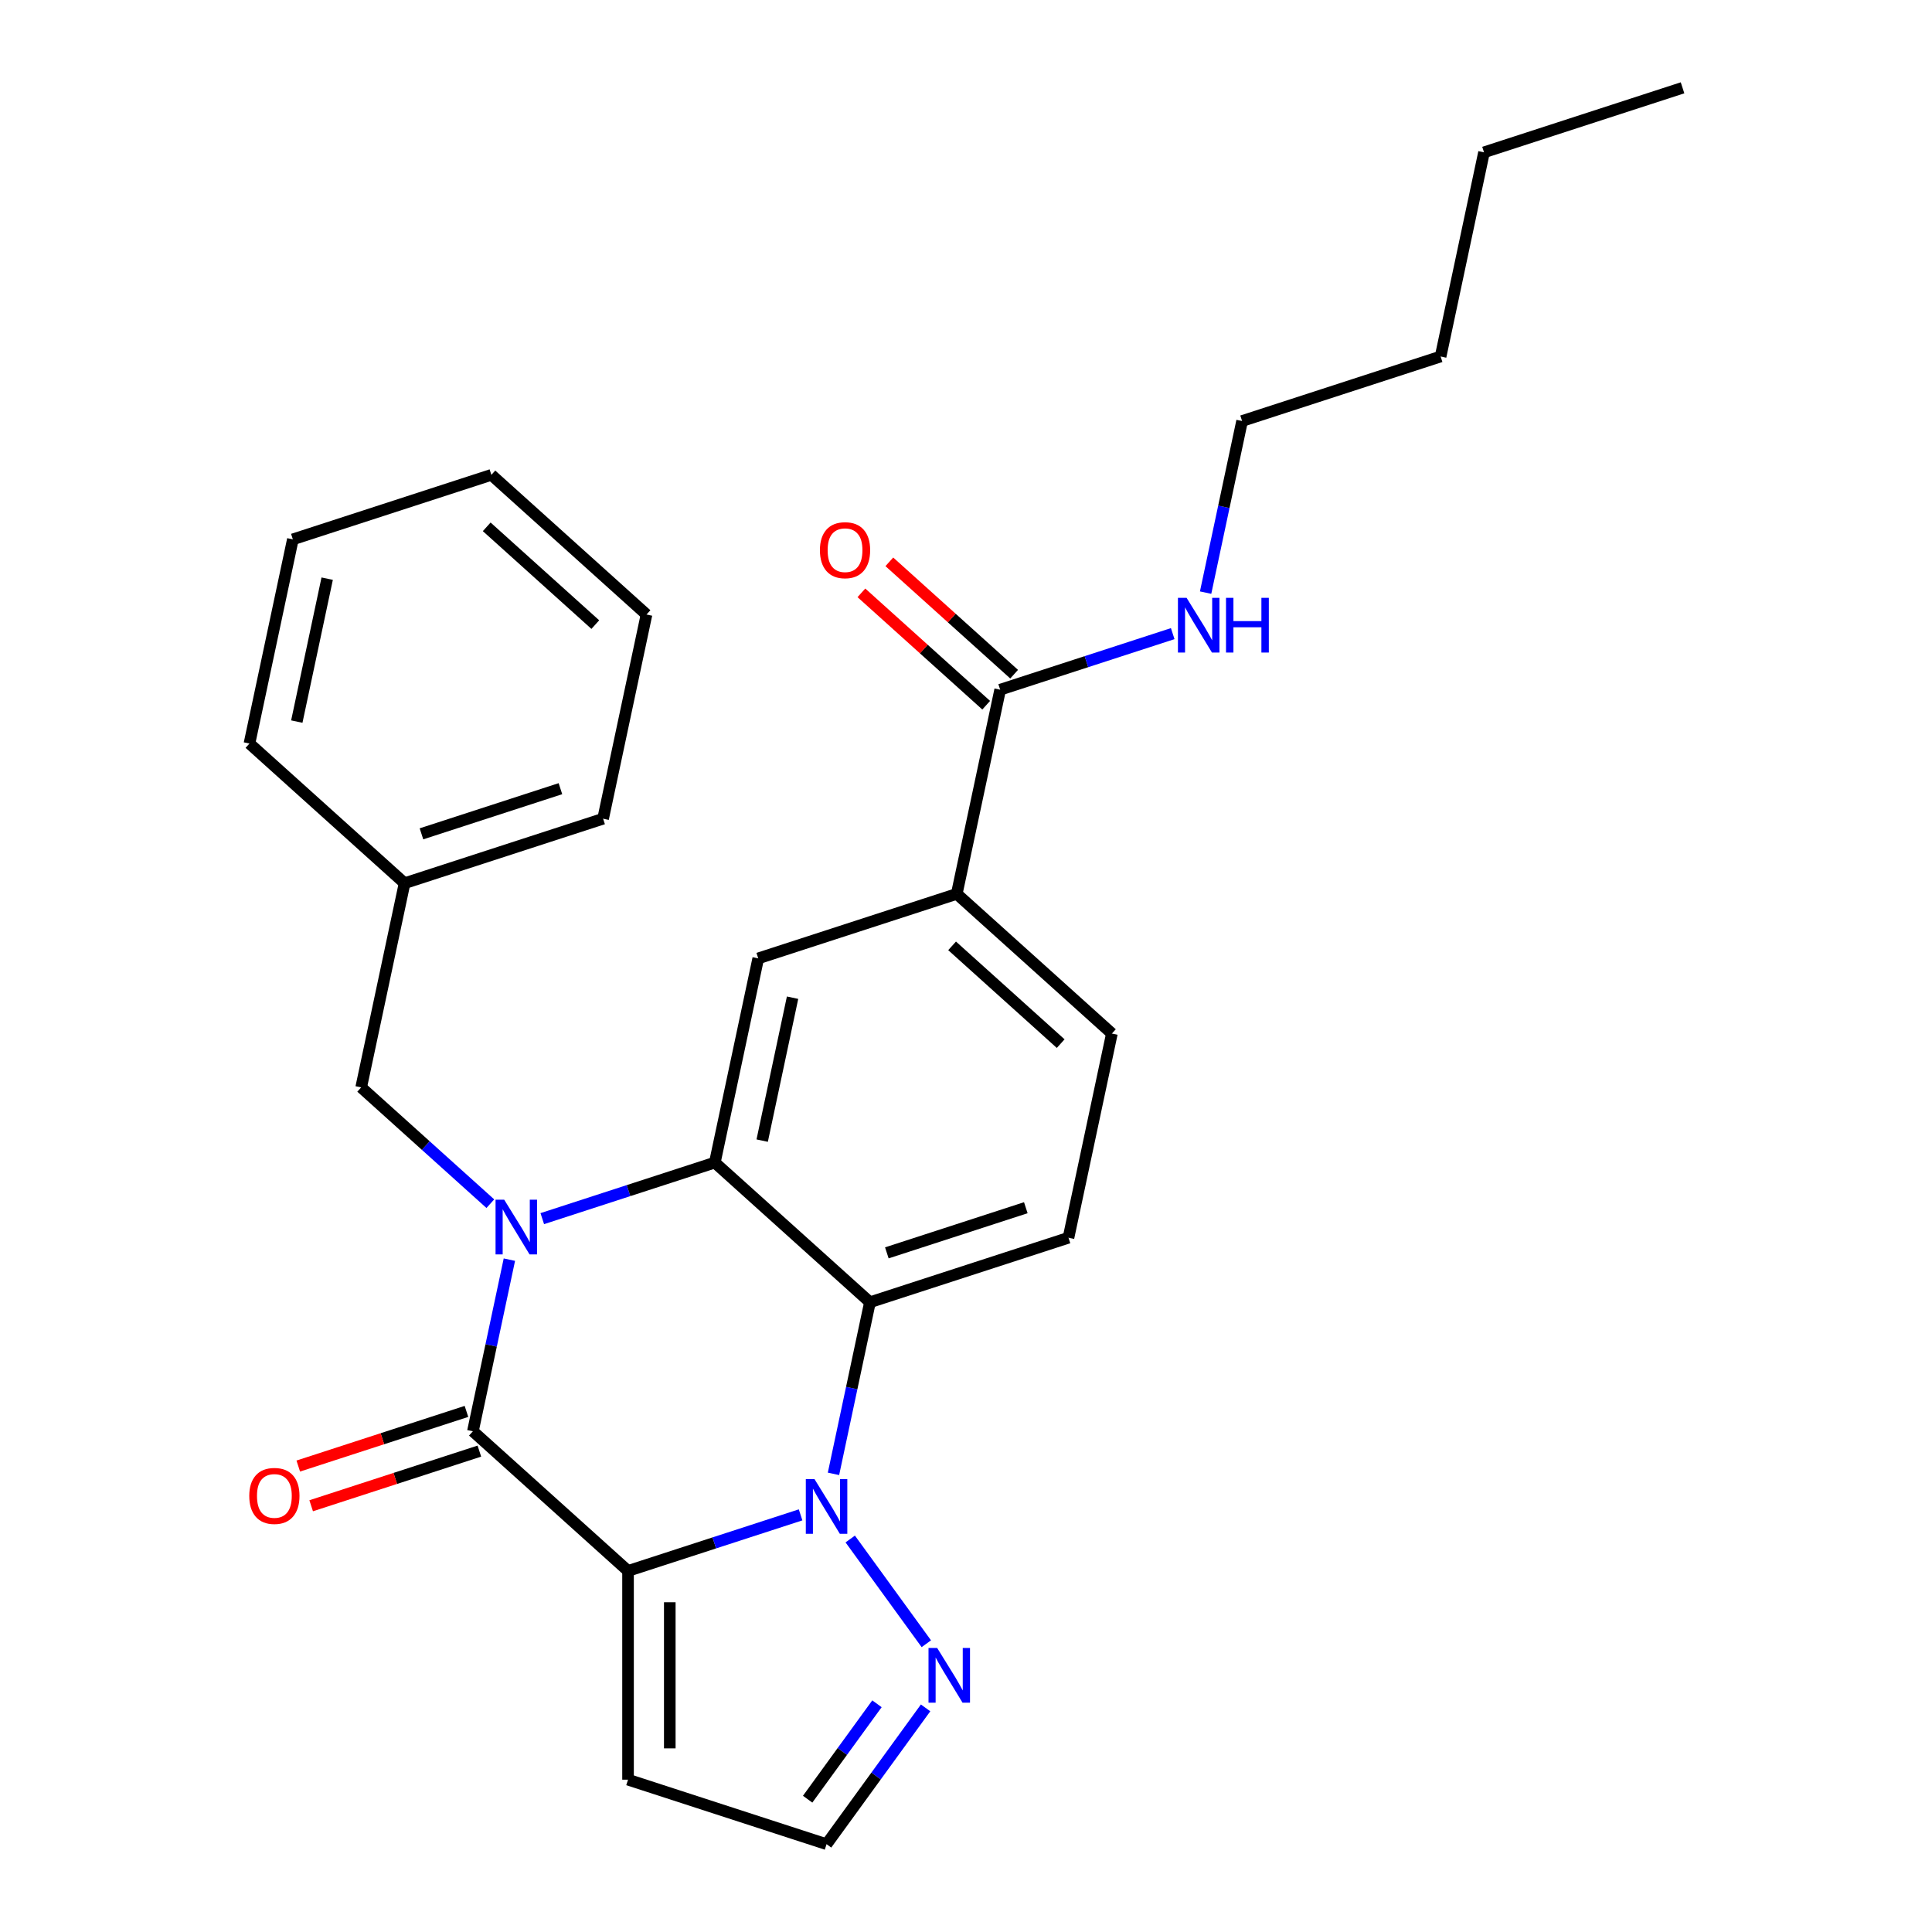 <?xml version='1.0' encoding='iso-8859-1'?>
<svg version='1.1' baseProfile='full'
              xmlns='http://www.w3.org/2000/svg'
                      xmlns:rdkit='http://www.rdkit.org/xml'
                      xmlns:xlink='http://www.w3.org/1999/xlink'
                  xml:space='preserve'
width='1000px' height='1000px' viewBox='0 0 1000 1000'>
<!-- END OF HEADER -->
<rect style='opacity:1.0;fill:#FFFFFF;stroke:none' width='1000' height='1000' x='0' y='0'> </rect>
<path class='bond-1' d='M 325.07,813.112 L 369.728,798.602' style='fill:none;fill-rule:evenodd;stroke:#000000;stroke-width:6px;stroke-linecap:butt;stroke-linejoin:miter;stroke-opacity:1' />
<path class='bond-1' d='M 369.728,798.602 L 414.386,784.092' style='fill:none;fill-rule:evenodd;stroke:#0000FF;stroke-width:6px;stroke-linecap:butt;stroke-linejoin:miter;stroke-opacity:1' />
<path class='bond-2' d='M 325.07,813.112 L 244.776,740.816' style='fill:none;fill-rule:evenodd;stroke:#000000;stroke-width:6px;stroke-linecap:butt;stroke-linejoin:miter;stroke-opacity:1' />
<path class='bond-7' d='M 325.07,813.112 L 325.07,921.158' style='fill:none;fill-rule:evenodd;stroke:#000000;stroke-width:6px;stroke-linecap:butt;stroke-linejoin:miter;stroke-opacity:1' />
<path class='bond-7' d='M 346.679,829.319 L 346.679,904.951' style='fill:none;fill-rule:evenodd;stroke:#000000;stroke-width:6px;stroke-linecap:butt;stroke-linejoin:miter;stroke-opacity:1' />
<path class='bond-0' d='M 263.656,651.992 L 254.216,696.404' style='fill:none;fill-rule:evenodd;stroke:#0000FF;stroke-width:6px;stroke-linecap:butt;stroke-linejoin:miter;stroke-opacity:1' />
<path class='bond-0' d='M 254.216,696.404 L 244.776,740.816' style='fill:none;fill-rule:evenodd;stroke:#000000;stroke-width:6px;stroke-linecap:butt;stroke-linejoin:miter;stroke-opacity:1' />
<path class='bond-3' d='M 280.682,630.764 L 325.34,616.254' style='fill:none;fill-rule:evenodd;stroke:#0000FF;stroke-width:6px;stroke-linecap:butt;stroke-linejoin:miter;stroke-opacity:1' />
<path class='bond-3' d='M 325.34,616.254 L 369.998,601.743' style='fill:none;fill-rule:evenodd;stroke:#000000;stroke-width:6px;stroke-linecap:butt;stroke-linejoin:miter;stroke-opacity:1' />
<path class='bond-11' d='M 253.799,623.029 L 220.373,592.932' style='fill:none;fill-rule:evenodd;stroke:#0000FF;stroke-width:6px;stroke-linecap:butt;stroke-linejoin:miter;stroke-opacity:1' />
<path class='bond-11' d='M 220.373,592.932 L 186.947,562.835' style='fill:none;fill-rule:evenodd;stroke:#000000;stroke-width:6px;stroke-linecap:butt;stroke-linejoin:miter;stroke-opacity:1' />
<path class='bond-4' d='M 431.411,762.863 L 440.851,718.452' style='fill:none;fill-rule:evenodd;stroke:#0000FF;stroke-width:6px;stroke-linecap:butt;stroke-linejoin:miter;stroke-opacity:1' />
<path class='bond-4' d='M 440.851,718.452 L 450.291,674.04' style='fill:none;fill-rule:evenodd;stroke:#000000;stroke-width:6px;stroke-linecap:butt;stroke-linejoin:miter;stroke-opacity:1' />
<path class='bond-5' d='M 440.078,796.585 L 479.463,850.795' style='fill:none;fill-rule:evenodd;stroke:#0000FF;stroke-width:6px;stroke-linecap:butt;stroke-linejoin:miter;stroke-opacity:1' />
<path class='bond-12' d='M 241.438,730.54 L 197.91,744.683' style='fill:none;fill-rule:evenodd;stroke:#000000;stroke-width:6px;stroke-linecap:butt;stroke-linejoin:miter;stroke-opacity:1' />
<path class='bond-12' d='M 197.91,744.683 L 154.382,758.826' style='fill:none;fill-rule:evenodd;stroke:#FF0000;stroke-width:6px;stroke-linecap:butt;stroke-linejoin:miter;stroke-opacity:1' />
<path class='bond-12' d='M 248.115,751.091 L 204.587,765.235' style='fill:none;fill-rule:evenodd;stroke:#000000;stroke-width:6px;stroke-linecap:butt;stroke-linejoin:miter;stroke-opacity:1' />
<path class='bond-12' d='M 204.587,765.235 L 161.059,779.378' style='fill:none;fill-rule:evenodd;stroke:#FF0000;stroke-width:6px;stroke-linecap:butt;stroke-linejoin:miter;stroke-opacity:1' />
<path class='bond-6' d='M 369.998,601.743 L 392.462,496.059' style='fill:none;fill-rule:evenodd;stroke:#000000;stroke-width:6px;stroke-linecap:butt;stroke-linejoin:miter;stroke-opacity:1' />
<path class='bond-6' d='M 394.504,590.384 L 410.229,516.405' style='fill:none;fill-rule:evenodd;stroke:#000000;stroke-width:6px;stroke-linecap:butt;stroke-linejoin:miter;stroke-opacity:1' />
<path class='bond-28' d='M 369.998,601.743 L 450.291,674.04' style='fill:none;fill-rule:evenodd;stroke:#000000;stroke-width:6px;stroke-linecap:butt;stroke-linejoin:miter;stroke-opacity:1' />
<path class='bond-10' d='M 450.291,674.04 L 553.048,640.652' style='fill:none;fill-rule:evenodd;stroke:#000000;stroke-width:6px;stroke-linecap:butt;stroke-linejoin:miter;stroke-opacity:1' />
<path class='bond-10' d='M 459.027,648.48 L 530.957,625.109' style='fill:none;fill-rule:evenodd;stroke:#000000;stroke-width:6px;stroke-linecap:butt;stroke-linejoin:miter;stroke-opacity:1' />
<path class='bond-27' d='M 479.084,883.996 L 453.456,919.271' style='fill:none;fill-rule:evenodd;stroke:#0000FF;stroke-width:6px;stroke-linecap:butt;stroke-linejoin:miter;stroke-opacity:1' />
<path class='bond-27' d='M 453.456,919.271 L 427.827,954.545' style='fill:none;fill-rule:evenodd;stroke:#000000;stroke-width:6px;stroke-linecap:butt;stroke-linejoin:miter;stroke-opacity:1' />
<path class='bond-27' d='M 453.914,881.877 L 435.974,906.569' style='fill:none;fill-rule:evenodd;stroke:#0000FF;stroke-width:6px;stroke-linecap:butt;stroke-linejoin:miter;stroke-opacity:1' />
<path class='bond-27' d='M 435.974,906.569 L 418.034,931.262' style='fill:none;fill-rule:evenodd;stroke:#000000;stroke-width:6px;stroke-linecap:butt;stroke-linejoin:miter;stroke-opacity:1' />
<path class='bond-8' d='M 392.462,496.059 L 495.219,462.671' style='fill:none;fill-rule:evenodd;stroke:#000000;stroke-width:6px;stroke-linecap:butt;stroke-linejoin:miter;stroke-opacity:1' />
<path class='bond-13' d='M 325.07,921.158 L 427.827,954.545' style='fill:none;fill-rule:evenodd;stroke:#000000;stroke-width:6px;stroke-linecap:butt;stroke-linejoin:miter;stroke-opacity:1' />
<path class='bond-9' d='M 495.219,462.671 L 517.683,356.987' style='fill:none;fill-rule:evenodd;stroke:#000000;stroke-width:6px;stroke-linecap:butt;stroke-linejoin:miter;stroke-opacity:1' />
<path class='bond-29' d='M 495.219,462.671 L 575.512,534.968' style='fill:none;fill-rule:evenodd;stroke:#000000;stroke-width:6px;stroke-linecap:butt;stroke-linejoin:miter;stroke-opacity:1' />
<path class='bond-29' d='M 492.804,489.574 L 549.009,540.182' style='fill:none;fill-rule:evenodd;stroke:#000000;stroke-width:6px;stroke-linecap:butt;stroke-linejoin:miter;stroke-opacity:1' />
<path class='bond-15' d='M 524.912,348.958 L 492.616,319.878' style='fill:none;fill-rule:evenodd;stroke:#000000;stroke-width:6px;stroke-linecap:butt;stroke-linejoin:miter;stroke-opacity:1' />
<path class='bond-15' d='M 492.616,319.878 L 460.32,290.798' style='fill:none;fill-rule:evenodd;stroke:#FF0000;stroke-width:6px;stroke-linecap:butt;stroke-linejoin:miter;stroke-opacity:1' />
<path class='bond-15' d='M 510.453,365.016 L 478.157,335.937' style='fill:none;fill-rule:evenodd;stroke:#000000;stroke-width:6px;stroke-linecap:butt;stroke-linejoin:miter;stroke-opacity:1' />
<path class='bond-15' d='M 478.157,335.937 L 445.861,306.857' style='fill:none;fill-rule:evenodd;stroke:#FF0000;stroke-width:6px;stroke-linecap:butt;stroke-linejoin:miter;stroke-opacity:1' />
<path class='bond-16' d='M 517.683,356.987 L 562.341,342.477' style='fill:none;fill-rule:evenodd;stroke:#000000;stroke-width:6px;stroke-linecap:butt;stroke-linejoin:miter;stroke-opacity:1' />
<path class='bond-16' d='M 562.341,342.477 L 606.999,327.966' style='fill:none;fill-rule:evenodd;stroke:#0000FF;stroke-width:6px;stroke-linecap:butt;stroke-linejoin:miter;stroke-opacity:1' />
<path class='bond-14' d='M 553.048,640.652 L 575.512,534.968' style='fill:none;fill-rule:evenodd;stroke:#000000;stroke-width:6px;stroke-linecap:butt;stroke-linejoin:miter;stroke-opacity:1' />
<path class='bond-17' d='M 186.947,562.835 L 209.411,457.15' style='fill:none;fill-rule:evenodd;stroke:#000000;stroke-width:6px;stroke-linecap:butt;stroke-linejoin:miter;stroke-opacity:1' />
<path class='bond-18' d='M 624.024,306.738 L 633.464,262.326' style='fill:none;fill-rule:evenodd;stroke:#0000FF;stroke-width:6px;stroke-linecap:butt;stroke-linejoin:miter;stroke-opacity:1' />
<path class='bond-18' d='M 633.464,262.326 L 642.904,217.915' style='fill:none;fill-rule:evenodd;stroke:#000000;stroke-width:6px;stroke-linecap:butt;stroke-linejoin:miter;stroke-opacity:1' />
<path class='bond-19' d='M 209.411,457.15 L 312.168,423.763' style='fill:none;fill-rule:evenodd;stroke:#000000;stroke-width:6px;stroke-linecap:butt;stroke-linejoin:miter;stroke-opacity:1' />
<path class='bond-19' d='M 218.147,431.591 L 290.077,408.219' style='fill:none;fill-rule:evenodd;stroke:#000000;stroke-width:6px;stroke-linecap:butt;stroke-linejoin:miter;stroke-opacity:1' />
<path class='bond-20' d='M 209.411,457.15 L 129.118,384.854' style='fill:none;fill-rule:evenodd;stroke:#000000;stroke-width:6px;stroke-linecap:butt;stroke-linejoin:miter;stroke-opacity:1' />
<path class='bond-21' d='M 642.904,217.915 L 745.661,184.527' style='fill:none;fill-rule:evenodd;stroke:#000000;stroke-width:6px;stroke-linecap:butt;stroke-linejoin:miter;stroke-opacity:1' />
<path class='bond-24' d='M 312.168,423.763 L 334.632,318.078' style='fill:none;fill-rule:evenodd;stroke:#000000;stroke-width:6px;stroke-linecap:butt;stroke-linejoin:miter;stroke-opacity:1' />
<path class='bond-25' d='M 129.118,384.854 L 151.581,279.17' style='fill:none;fill-rule:evenodd;stroke:#000000;stroke-width:6px;stroke-linecap:butt;stroke-linejoin:miter;stroke-opacity:1' />
<path class='bond-25' d='M 153.624,373.494 L 169.349,299.515' style='fill:none;fill-rule:evenodd;stroke:#000000;stroke-width:6px;stroke-linecap:butt;stroke-linejoin:miter;stroke-opacity:1' />
<path class='bond-22' d='M 745.661,184.527 L 768.125,78.842' style='fill:none;fill-rule:evenodd;stroke:#000000;stroke-width:6px;stroke-linecap:butt;stroke-linejoin:miter;stroke-opacity:1' />
<path class='bond-23' d='M 768.125,78.842 L 870.882,45.455' style='fill:none;fill-rule:evenodd;stroke:#000000;stroke-width:6px;stroke-linecap:butt;stroke-linejoin:miter;stroke-opacity:1' />
<path class='bond-30' d='M 334.632,318.078 L 254.339,245.782' style='fill:none;fill-rule:evenodd;stroke:#000000;stroke-width:6px;stroke-linecap:butt;stroke-linejoin:miter;stroke-opacity:1' />
<path class='bond-30' d='M 308.129,323.292 L 251.923,272.685' style='fill:none;fill-rule:evenodd;stroke:#000000;stroke-width:6px;stroke-linecap:butt;stroke-linejoin:miter;stroke-opacity:1' />
<path class='bond-26' d='M 151.581,279.17 L 254.339,245.782' style='fill:none;fill-rule:evenodd;stroke:#000000;stroke-width:6px;stroke-linecap:butt;stroke-linejoin:miter;stroke-opacity:1' />
<path  class='atom-1' d='M 260.98 620.971
L 270.26 635.971
Q 271.18 637.451, 272.66 640.131
Q 274.14 642.811, 274.22 642.971
L 274.22 620.971
L 277.98 620.971
L 277.98 649.291
L 274.1 649.291
L 264.14 632.891
Q 262.98 630.971, 261.74 628.771
Q 260.54 626.571, 260.18 625.891
L 260.18 649.291
L 256.5 649.291
L 256.5 620.971
L 260.98 620.971
' fill='#0000FF'/>
<path  class='atom-2' d='M 421.567 765.564
L 430.847 780.564
Q 431.767 782.044, 433.247 784.724
Q 434.727 787.404, 434.807 787.564
L 434.807 765.564
L 438.567 765.564
L 438.567 793.884
L 434.687 793.884
L 424.727 777.484
Q 423.567 775.564, 422.327 773.364
Q 421.127 771.164, 420.767 770.484
L 420.767 793.884
L 417.087 793.884
L 417.087 765.564
L 421.567 765.564
' fill='#0000FF'/>
<path  class='atom-6' d='M 485.075 852.975
L 494.355 867.975
Q 495.275 869.455, 496.755 872.135
Q 498.235 874.815, 498.315 874.975
L 498.315 852.975
L 502.075 852.975
L 502.075 881.295
L 498.195 881.295
L 488.235 864.895
Q 487.075 862.975, 485.835 860.775
Q 484.635 858.575, 484.275 857.895
L 484.275 881.295
L 480.595 881.295
L 480.595 852.975
L 485.075 852.975
' fill='#0000FF'/>
<path  class='atom-13' d='M 129.019 774.284
Q 129.019 767.484, 132.379 763.684
Q 135.739 759.884, 142.019 759.884
Q 148.299 759.884, 151.659 763.684
Q 155.019 767.484, 155.019 774.284
Q 155.019 781.164, 151.619 785.084
Q 148.219 788.964, 142.019 788.964
Q 135.779 788.964, 132.379 785.084
Q 129.019 781.204, 129.019 774.284
M 142.019 785.764
Q 146.339 785.764, 148.659 782.884
Q 151.019 779.964, 151.019 774.284
Q 151.019 768.724, 148.659 765.924
Q 146.339 763.084, 142.019 763.084
Q 137.699 763.084, 135.339 765.884
Q 133.019 768.684, 133.019 774.284
Q 133.019 780.004, 135.339 782.884
Q 137.699 785.764, 142.019 785.764
' fill='#FF0000'/>
<path  class='atom-16' d='M 424.389 284.77
Q 424.389 277.97, 427.749 274.17
Q 431.109 270.37, 437.389 270.37
Q 443.669 270.37, 447.029 274.17
Q 450.389 277.97, 450.389 284.77
Q 450.389 291.65, 446.989 295.57
Q 443.589 299.45, 437.389 299.45
Q 431.149 299.45, 427.749 295.57
Q 424.389 291.69, 424.389 284.77
M 437.389 296.25
Q 441.709 296.25, 444.029 293.37
Q 446.389 290.45, 446.389 284.77
Q 446.389 279.21, 444.029 276.41
Q 441.709 273.57, 437.389 273.57
Q 433.069 273.57, 430.709 276.37
Q 428.389 279.17, 428.389 284.77
Q 428.389 290.49, 430.709 293.37
Q 433.069 296.25, 437.389 296.25
' fill='#FF0000'/>
<path  class='atom-17' d='M 614.18 309.439
L 623.46 324.439
Q 624.38 325.919, 625.86 328.599
Q 627.34 331.279, 627.42 331.439
L 627.42 309.439
L 631.18 309.439
L 631.18 337.759
L 627.3 337.759
L 617.34 321.359
Q 616.18 319.439, 614.94 317.239
Q 613.74 315.039, 613.38 314.359
L 613.38 337.759
L 609.7 337.759
L 609.7 309.439
L 614.18 309.439
' fill='#0000FF'/>
<path  class='atom-17' d='M 634.58 309.439
L 638.42 309.439
L 638.42 321.479
L 652.9 321.479
L 652.9 309.439
L 656.74 309.439
L 656.74 337.759
L 652.9 337.759
L 652.9 324.679
L 638.42 324.679
L 638.42 337.759
L 634.58 337.759
L 634.58 309.439
' fill='#0000FF'/>
</svg>
